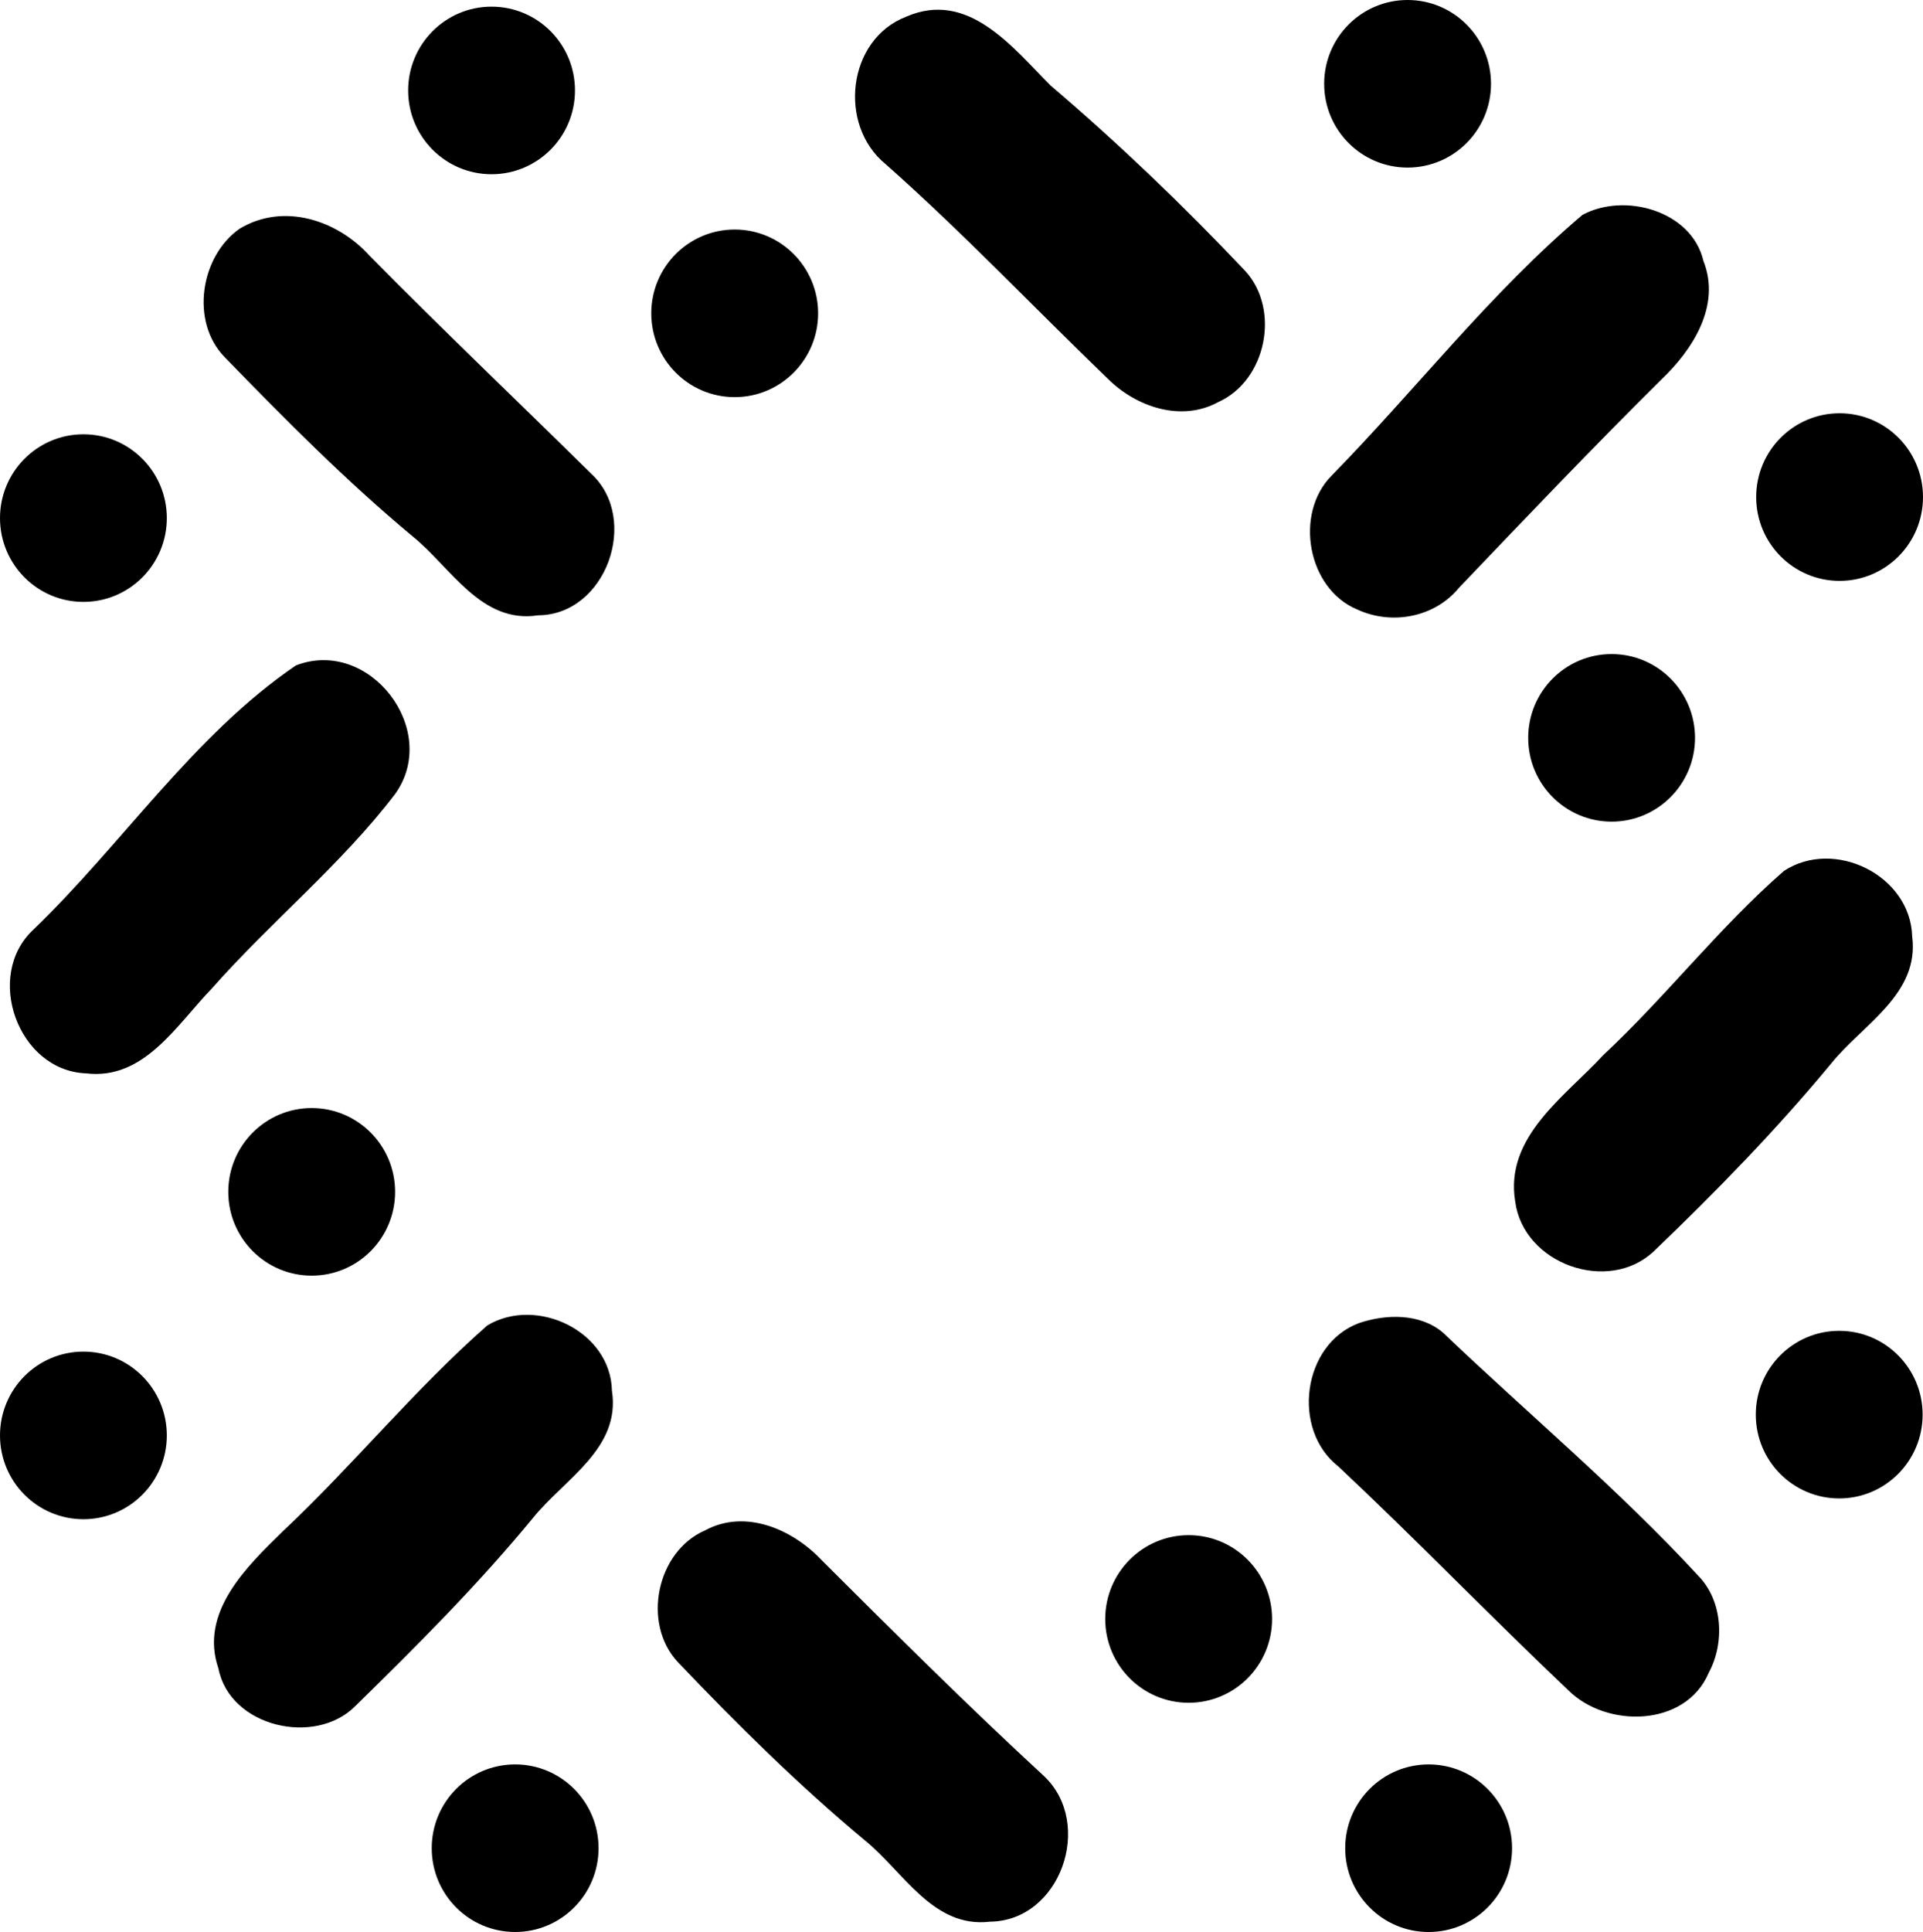 <svg xmlns="http://www.w3.org/2000/svg" width="227" height="228" viewBox="0 0 227 228"><path d="M106.957 1.975c7.318-3.2 12.538 3.58 17.05 8.111 8.06 6.867 15.724 14.202 22.993 21.9 4.168 4.565 2.48 12.92-3.188 15.462-4.356 2.387-9.679.588-13.02-2.732-8.768-8.441-17.154-17.297-26.266-25.358-5.646-4.636-4.493-14.702 2.431-17.383zm79.844 23.384c4.961-2.681 12.899-.501 14.278 5.431 2.101 5.276-1.274 10.499-4.978 14.01-8.113 8.044-16 16.311-23.889 24.579-2.875 3.495-7.939 4.43-12.004 2.544-5.873-2.44-7.457-11.296-3.031-15.776 9.956-10.169 18.74-21.569 29.624-30.788zM28.266 27.002c5.167-3.13 11.557-1.055 15.38 3.2 8.594 8.717 17.464 17.141 26.161 25.72 5.753 5.345 1.74 16.657-6.285 16.692-6.717 1.038-10.283-5.639-14.778-9.288C40.856 56.77 33.64 49.472 26.492 42.12c-4.047-4.186-2.841-11.866 1.774-15.118zm6.666 51.527c8.663-3.354 17.119 7.612 11.711 15.17-6.39 8.372-14.709 15.1-21.683 23.005-4.117 4.254-7.957 10.793-14.812 9.963-8.026-.313-12.056-11.521-6.217-16.951 10.54-10.136 18.91-22.954 31-31.186l.001-.001zm175.653 24.251c5.959-3.909 14.95.537 15.14 7.75.877 6.78-5.822 10.36-9.508 14.91-6.492 7.852-13.621 15.169-20.976 22.209-5.374 5.102-15.415 1.521-16.38-5.863-1.258-7.629 5.873-12.367 10.369-17.246 7.44-6.936 13.726-15.117 21.355-21.76zM57.528 156.418c5.786-3.477 14.57.658 14.708 7.714 1.068 6.815-5.632 10.431-9.3 14.979-6.476 7.87-13.692 15.082-20.978 22.209-4.736 4.809-14.828 2.49-16.172-4.41-2.29-6.658 3.341-12.039 7.63-16.226 8.319-7.817 15.552-16.759 24.112-24.266zm102.854-.26c3.203-1.106 7.269-1.193 9.972 1.125 10.024 9.565 20.685 18.455 30.105 28.66 2.91 2.958 3.169 7.922 1.24 11.485-2.721 6.399-12.057 6.555-16.586 2.024-9.146-8.666-17.928-17.765-27.127-26.396-5.561-4.34-4.254-14.39 2.396-16.898zm-77.175 24.457c4.77-2.594 10.368-.137 13.795 3.512 8.646 8.613 17.291 17.228 26.266 25.496 5.906 5.639 1.91 17.072-6.408 17.158-6.717.797-10.213-5.897-14.726-9.564-7.836-6.521-15.104-13.7-22.13-21.086-4.238-4.549-2.516-13.006 3.203-15.516zM67.873 10.673c0 5.463-4.408 9.89-9.847 9.89-5.438 0-9.847-4.427-9.847-9.89 0-5.46 4.41-9.889 9.847-9.889 5.439 0 9.847 4.428 9.847 9.889zm28.702 26.304c0 5.462-4.409 9.89-9.847 9.89s-9.848-4.428-9.848-9.89c0-5.461 4.409-9.89 9.848-9.89 5.438 0 9.847 4.429 9.847 9.89zM19.694 61.14c0 5.463-4.409 9.89-9.848 9.89C4.41 71.03 0 66.603 0 61.14c0-5.46 4.409-9.888 9.846-9.888 5.439-.001 9.848 4.428 9.848 9.888zM176.005 9.89c0 5.46-4.407 9.888-9.846 9.888s-9.847-4.427-9.847-9.889S160.721 0 166.159 0s9.846 4.427 9.846 9.89zM227 58.66c0 5.461-4.408 9.89-9.846 9.89s-9.848-4.429-9.848-9.89 4.409-9.89 9.848-9.89c5.438 0 9.846 4.43 9.846 9.89zm-26.911 28.416c0 5.461-4.409 9.888-9.847 9.888s-9.846-4.427-9.846-9.888 4.408-9.888 9.846-9.888 9.847 4.427 9.847 9.888zm26.866 79.868c0 5.462-4.409 9.888-9.848 9.888-5.438 0-9.846-4.426-9.846-9.888s4.408-9.89 9.846-9.89c5.439.001 9.848 4.428 9.848 9.89zm-76.794 24.115c0 5.462-4.409 9.889-9.847 9.889s-9.848-4.427-9.848-9.889c0-5.461 4.41-9.891 9.848-9.891s9.847 4.43 9.847 9.891zm28.33 27.05c0 5.463-4.41 9.891-9.849 9.891-5.438 0-9.847-4.428-9.847-9.891 0-5.46 4.409-9.888 9.847-9.888 5.439.001 9.849 4.428 9.849 9.888zm-107.835 0c0 5.463-4.408 9.889-9.846 9.889-5.439 0-9.847-4.426-9.847-9.889 0-5.462 4.408-9.889 9.847-9.889 5.438.001 9.846 4.427 9.846 9.889zM46.64 140.653c0 5.462-4.408 9.888-9.846 9.888-5.439 0-9.847-4.426-9.847-9.888s4.408-9.89 9.847-9.89c5.438.001 9.846 4.428 9.846 9.89zm-26.946 28.743c0 5.462-4.409 9.89-9.848 9.89-5.437 0-9.846-4.428-9.846-9.89s4.409-9.889 9.846-9.889c5.439 0 9.848 4.427 9.848 9.889z"/></svg>